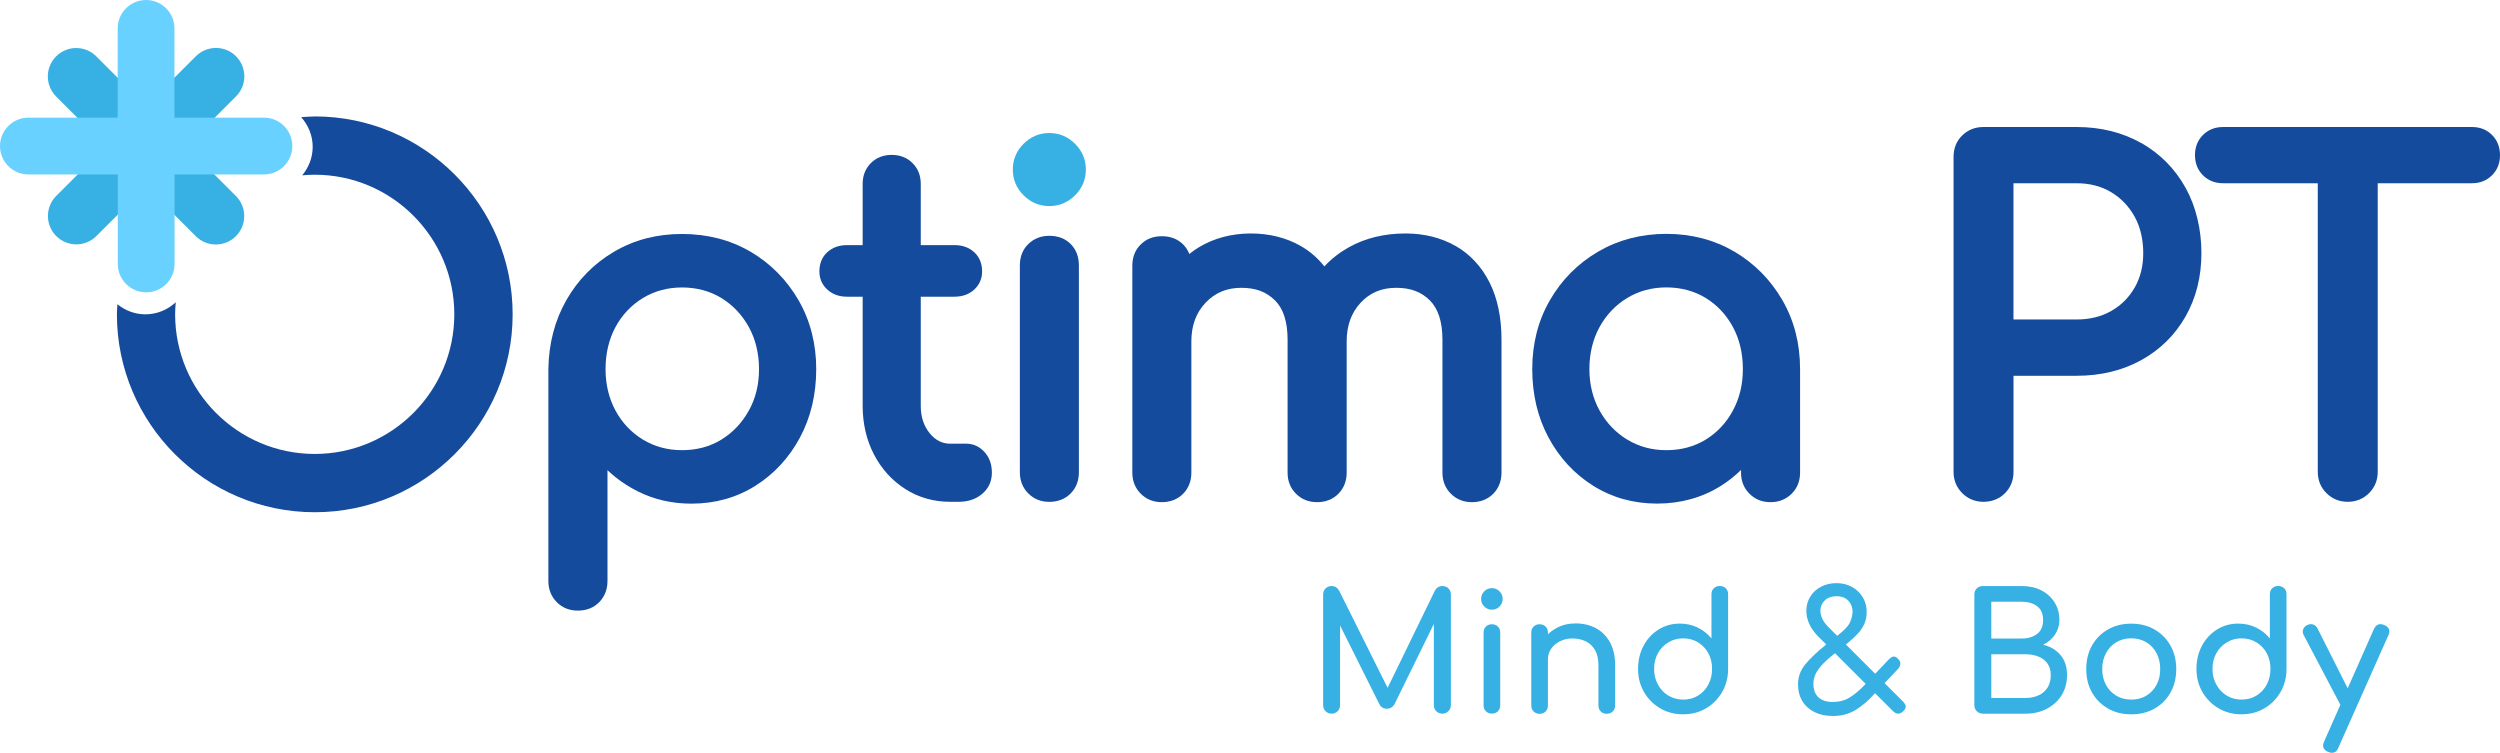<svg width="176" height="53" viewBox="0 0 176 53" fill="none" xmlns="http://www.w3.org/2000/svg">
<path d="M75.685 10.124C75.181 9.62 74.574 9.365 73.873 9.365C73.171 9.365 72.564 9.62 72.06 10.124C71.557 10.627 71.302 11.235 71.302 11.936C71.302 12.638 71.557 13.245 72.06 13.749C72.564 14.252 73.171 14.508 73.873 14.508C74.574 14.508 75.181 14.252 75.685 13.749C76.188 13.245 76.444 12.638 76.444 11.936C76.444 11.235 76.188 10.627 75.685 10.124Z" fill="#37B0E4"/>
<path d="M22.153 8.2C21.829 8.2 21.516 8.229 21.2 8.247C21.7 8.804 22.013 9.534 22.013 10.34C22.013 11.106 21.729 11.796 21.276 12.343C21.567 12.318 21.858 12.3 22.156 12.3C27.575 12.3 31.983 16.709 31.983 22.129C31.983 27.549 27.575 31.958 22.156 31.958C16.738 31.958 12.329 27.549 12.329 22.129C12.329 21.845 12.348 21.561 12.373 21.28C11.808 21.801 11.064 22.129 10.237 22.129C9.489 22.129 8.806 21.855 8.266 21.417C8.256 21.654 8.23 21.888 8.23 22.129C8.23 29.811 14.48 36.061 22.16 36.061C29.84 36.061 36.09 29.811 36.09 22.129C36.09 14.447 29.84 8.196 22.16 8.196" fill="#144B9C"/>
<path d="M52.716 28.908C52.241 29.767 51.59 30.454 50.781 30.951C49.98 31.444 49.048 31.692 48.016 31.692C46.984 31.692 46.082 31.44 45.266 30.951C44.449 30.454 43.799 29.767 43.335 28.912C42.867 28.052 42.63 27.063 42.63 25.98C42.63 24.898 42.867 23.877 43.335 23.017C43.799 22.161 44.449 21.474 45.266 20.978C46.082 20.485 47.006 20.237 48.016 20.237C49.027 20.237 49.976 20.485 50.781 20.978C51.59 21.474 52.241 22.161 52.716 23.021C53.19 23.884 53.435 24.88 53.435 25.984C53.435 27.088 53.194 28.049 52.716 28.912M52.838 17.723C51.425 16.892 49.803 16.472 48.016 16.472C46.229 16.472 44.636 16.892 43.227 17.723C41.817 18.55 40.688 19.698 39.872 21.129C39.056 22.56 38.632 24.189 38.606 25.98V40.909C38.606 41.499 38.808 41.999 39.2 42.395C39.592 42.79 40.091 42.988 40.685 42.988C41.278 42.988 41.807 42.786 42.191 42.387C42.572 41.992 42.767 41.495 42.767 40.909V33.101C43.407 33.709 44.137 34.213 44.942 34.612C46.071 35.173 47.33 35.457 48.674 35.457C50.339 35.457 51.856 35.033 53.18 34.198C54.499 33.367 55.553 32.227 56.315 30.807C57.077 29.39 57.462 27.764 57.462 25.98C57.462 24.197 57.041 22.56 56.211 21.125C55.38 19.694 54.244 18.547 52.838 17.72" fill="#144B9C"/>
<path d="M68.015 31.235H66.901C66.329 31.235 65.851 30.994 65.452 30.501C65.027 29.98 64.822 29.347 64.822 28.566V20.888H67.196C67.757 20.888 68.224 20.719 68.584 20.388C68.954 20.046 69.141 19.615 69.141 19.104C69.141 18.55 68.954 18.097 68.584 17.755C68.224 17.425 67.757 17.256 67.196 17.256H64.822V12.951C64.822 12.361 64.628 11.868 64.243 11.483C63.859 11.098 63.366 10.904 62.776 10.904C62.187 10.904 61.691 11.098 61.309 11.483C60.925 11.868 60.731 12.361 60.731 12.951V17.256H59.634C59.073 17.256 58.602 17.425 58.242 17.755C57.872 18.097 57.685 18.55 57.685 19.104C57.685 19.615 57.872 20.046 58.242 20.384C58.602 20.719 59.069 20.888 59.634 20.888H60.731V28.566C60.731 29.828 61 30.983 61.529 31.997C62.061 33.019 62.805 33.835 63.733 34.428C64.668 35.025 65.732 35.327 66.897 35.327H67.487C68.152 35.327 68.709 35.14 69.144 34.77C69.597 34.385 69.828 33.885 69.828 33.281C69.828 32.677 69.655 32.213 69.313 31.828C68.961 31.436 68.522 31.235 68.012 31.235" fill="#144B9C"/>
<path d="M73.876 16.601C73.29 16.601 72.79 16.792 72.398 17.177C71.999 17.561 71.798 18.068 71.798 18.683V33.252C71.798 33.842 71.999 34.342 72.391 34.738C72.787 35.133 73.283 35.331 73.876 35.331C74.469 35.331 74.998 35.13 75.383 34.73C75.764 34.339 75.954 33.839 75.954 33.252V18.683C75.954 18.072 75.76 17.565 75.376 17.18C74.991 16.795 74.487 16.601 73.876 16.601Z" fill="#144B9C"/>
<path d="M102.458 17.309C101.437 16.73 100.258 16.436 98.949 16.436C97.467 16.436 96.126 16.759 94.968 17.403C94.317 17.766 93.735 18.219 93.235 18.755C92.764 18.158 92.2 17.673 91.556 17.309C90.538 16.73 89.356 16.436 88.047 16.436C86.738 16.436 85.461 16.763 84.397 17.41C84.167 17.55 83.948 17.705 83.728 17.881C83.631 17.626 83.487 17.403 83.293 17.209C82.909 16.824 82.405 16.63 81.794 16.63C81.183 16.63 80.708 16.82 80.316 17.202C79.917 17.586 79.716 18.093 79.716 18.709V33.277C79.716 33.867 79.917 34.367 80.309 34.759C80.704 35.155 81.204 35.353 81.794 35.353C82.383 35.353 82.916 35.151 83.3 34.752C83.682 34.36 83.872 33.86 83.872 33.274V24.042C83.872 22.92 84.199 22.024 84.872 21.312C85.54 20.607 86.364 20.262 87.389 20.262C88.413 20.262 89.151 20.55 89.755 21.143C90.348 21.726 90.646 22.657 90.646 23.912V33.277C90.646 33.867 90.844 34.367 91.24 34.759C91.632 35.155 92.131 35.353 92.725 35.353C93.318 35.353 93.847 35.151 94.231 34.752C94.612 34.356 94.806 33.86 94.806 33.274V24.042C94.806 22.916 95.13 22.021 95.792 21.309C96.446 20.604 97.266 20.262 98.291 20.262C99.316 20.262 100.053 20.55 100.657 21.143C101.246 21.726 101.548 22.657 101.548 23.912V33.277C101.548 33.867 101.75 34.367 102.142 34.759C102.537 35.155 103.037 35.353 103.627 35.353C104.216 35.353 104.749 35.151 105.133 34.752C105.514 34.36 105.705 33.86 105.705 33.274V23.909C105.705 22.344 105.421 20.989 104.86 19.877C104.288 18.748 103.479 17.885 102.454 17.302" fill="#144B9C"/>
<path d="M121.993 28.912C121.53 29.767 120.886 30.454 120.077 30.951C119.271 31.443 118.344 31.692 117.312 31.692C116.28 31.692 115.377 31.44 114.561 30.951C113.741 30.454 113.087 29.767 112.612 28.908C112.134 28.045 111.893 27.063 111.893 25.98C111.893 24.898 112.134 23.88 112.612 23.017C113.087 22.157 113.741 21.471 114.561 20.974C115.377 20.482 116.301 20.233 117.312 20.233C118.322 20.233 119.271 20.482 120.077 20.974C120.886 21.471 121.53 22.157 121.993 23.013C122.461 23.877 122.698 24.876 122.698 25.977C122.698 27.077 122.461 28.045 121.993 28.908M122.101 17.716C120.688 16.885 119.077 16.464 117.312 16.464C115.546 16.464 113.928 16.885 112.508 17.716C111.091 18.543 109.948 19.69 109.121 21.122C108.29 22.553 107.87 24.186 107.87 25.977C107.87 27.768 108.254 29.386 109.017 30.803C109.779 32.224 110.836 33.367 112.156 34.195C113.482 35.029 114.996 35.453 116.661 35.453C118.326 35.453 119.843 35.029 121.166 34.195C121.663 33.882 122.13 33.511 122.569 33.087V33.278C122.569 33.867 122.77 34.367 123.162 34.759C123.557 35.155 124.054 35.353 124.647 35.353C125.24 35.353 125.736 35.151 126.132 34.759C126.527 34.367 126.725 33.867 126.725 33.278V25.977C126.725 24.186 126.305 22.553 125.474 21.122C124.643 19.69 123.511 18.547 122.105 17.716" fill="#144B9C"/>
<path d="M150.28 20.244C149.885 20.942 149.327 21.495 148.633 21.891C147.936 22.29 147.112 22.492 146.185 22.492H141.748V12.9H146.185C147.109 12.9 147.932 13.112 148.626 13.53C149.324 13.947 149.878 14.529 150.28 15.259C150.683 15.989 150.884 16.856 150.884 17.827C150.884 18.733 150.683 19.546 150.284 20.244M150.744 10.073C149.424 9.322 147.889 8.941 146.188 8.941H139.641C139.051 8.941 138.551 9.138 138.145 9.53C137.735 9.926 137.53 10.437 137.53 11.052V33.216C137.53 33.806 137.735 34.313 138.141 34.716C138.548 35.122 139.051 35.327 139.641 35.327C140.23 35.327 140.766 35.119 141.162 34.712C141.554 34.309 141.751 33.806 141.751 33.216V26.455H146.188C147.889 26.455 149.421 26.084 150.74 25.355C152.067 24.624 153.117 23.589 153.861 22.283C154.602 20.981 154.98 19.482 154.98 17.824C154.98 16.166 154.606 14.555 153.865 13.22C153.121 11.882 152.071 10.822 150.748 10.066" fill="#144B9C"/>
<path d="M175.439 9.502C175.065 9.128 174.591 8.941 174.019 8.941H156.508C155.94 8.941 155.462 9.131 155.088 9.502C154.714 9.876 154.527 10.354 154.527 10.922C154.527 11.49 154.717 11.969 155.088 12.339C155.462 12.713 155.936 12.9 156.508 12.9H163.171V33.216C163.171 33.806 163.376 34.313 163.782 34.716C164.188 35.122 164.695 35.327 165.281 35.327C165.868 35.327 166.375 35.122 166.781 34.716C167.187 34.309 167.392 33.806 167.392 33.216V12.9H174.019C174.591 12.9 175.065 12.71 175.439 12.339C175.813 11.965 176 11.49 176 10.922C176 10.354 175.81 9.876 175.439 9.502Z" fill="#144B9C"/>
<path d="M3.952 6.794L7.454 10.296L3.959 13.792C3.179 14.573 3.179 15.839 3.959 16.619C4.739 17.399 6.005 17.399 6.785 16.619L10.28 13.123L13.782 16.626C14.562 17.407 15.828 17.407 16.608 16.626C17.389 15.846 17.389 14.58 16.608 13.799L13.106 10.296L16.616 6.786C17.396 6.006 17.396 4.74 16.616 3.96C15.835 3.179 14.57 3.183 13.789 3.96L10.28 7.47L6.778 3.967C5.998 3.186 4.732 3.186 3.952 3.967C3.171 4.747 3.171 6.013 3.952 6.794Z" fill="#37B0E4"/>
<path d="M18.575 8.282H12.283V2C12.283 0.899 11.387 0 10.284 0C9.18 0 8.284 0.896 8.284 2V8.282H1.999C0.899 8.282 0 9.178 0 10.282C0 11.386 0.895 12.282 1.999 12.282H8.292V18.582C8.292 19.683 9.187 20.582 10.291 20.582C11.395 20.582 12.29 19.687 12.29 18.582V12.282H18.582C19.683 12.282 20.581 11.386 20.581 10.282C20.581 9.178 19.686 8.282 18.582 8.282" fill="#69D1FF"/>
<path d="M93.746 50.242C93.577 50.242 93.437 50.184 93.322 50.069C93.207 49.954 93.149 49.814 93.149 49.645V41.855C93.149 41.679 93.207 41.535 93.322 41.423C93.437 41.312 93.577 41.258 93.746 41.258C93.976 41.258 94.152 41.366 94.274 41.581L97.874 48.796H97.507L101.016 41.581C101.138 41.366 101.315 41.258 101.545 41.258C101.714 41.258 101.854 41.312 101.969 41.423C102.084 41.535 102.142 41.679 102.142 41.855V49.645C102.142 49.814 102.084 49.954 101.962 50.069C101.843 50.184 101.703 50.242 101.541 50.242C101.372 50.242 101.232 50.184 101.117 50.069C101.002 49.954 100.944 49.814 100.944 49.645V43.513L101.174 43.455L98.161 49.598C98.032 49.796 97.859 49.896 97.644 49.896C97.392 49.896 97.205 49.778 97.09 49.54L94.109 43.57L94.339 43.513V49.645C94.339 49.814 94.282 49.954 94.166 50.069C94.051 50.184 93.911 50.242 93.742 50.242H93.746Z" fill="#37B0E4"/>
<path d="M105.029 42.923C104.82 42.923 104.644 42.848 104.493 42.7C104.342 42.549 104.27 42.373 104.27 42.164C104.27 41.956 104.346 41.779 104.493 41.628C104.644 41.477 104.82 41.405 105.029 41.405C105.237 41.405 105.414 41.481 105.565 41.628C105.716 41.779 105.788 41.956 105.788 42.164C105.788 42.373 105.712 42.549 105.565 42.7C105.414 42.851 105.237 42.923 105.029 42.923ZM105.029 50.238C104.86 50.238 104.72 50.184 104.608 50.073C104.497 49.961 104.443 49.821 104.443 49.652V44.534C104.443 44.358 104.497 44.218 104.608 44.11C104.72 44.002 104.86 43.948 105.029 43.948C105.198 43.948 105.345 44.002 105.453 44.11C105.561 44.218 105.615 44.358 105.615 44.534V49.652C105.615 49.821 105.561 49.961 105.453 50.073C105.345 50.184 105.205 50.238 105.029 50.238Z" fill="#37B0E4"/>
<path d="M108.387 50.252C108.218 50.252 108.078 50.199 107.967 50.087C107.855 49.975 107.801 49.835 107.801 49.666V44.534C107.801 44.358 107.855 44.218 107.967 44.11C108.078 44.002 108.218 43.948 108.387 43.948C108.556 43.948 108.704 44.002 108.812 44.11C108.92 44.218 108.973 44.358 108.973 44.534V49.666C108.973 49.835 108.92 49.975 108.812 50.087C108.704 50.199 108.564 50.252 108.387 50.252ZM113.116 50.252C112.947 50.252 112.806 50.199 112.695 50.087C112.583 49.975 112.53 49.835 112.53 49.666V46.836C112.53 46.397 112.45 46.041 112.289 45.764C112.127 45.487 111.911 45.282 111.638 45.149C111.365 45.016 111.052 44.948 110.699 44.948C110.376 44.948 110.085 45.013 109.826 45.142C109.567 45.272 109.358 45.448 109.204 45.667C109.049 45.886 108.973 46.138 108.973 46.419H108.251C108.251 45.937 108.369 45.505 108.603 45.124C108.837 44.746 109.157 44.444 109.563 44.221C109.969 43.998 110.426 43.887 110.933 43.887C111.44 43.887 111.936 44.002 112.353 44.225C112.77 44.448 113.101 44.782 113.342 45.221C113.583 45.66 113.705 46.196 113.705 46.832V49.663C113.705 49.832 113.651 49.972 113.54 50.083C113.428 50.195 113.288 50.249 113.119 50.249L113.116 50.252Z" fill="#37B0E4"/>
<path d="M118.495 50.288C117.898 50.288 117.359 50.148 116.88 49.867C116.402 49.587 116.021 49.206 115.741 48.724C115.46 48.242 115.32 47.695 115.32 47.091C115.32 46.487 115.449 45.944 115.705 45.462C115.96 44.983 116.312 44.602 116.758 44.322C117.204 44.041 117.704 43.901 118.265 43.901C118.718 43.901 119.135 43.995 119.52 44.181C119.904 44.368 120.224 44.624 120.487 44.947V41.84C120.487 41.664 120.541 41.524 120.652 41.416C120.764 41.308 120.904 41.254 121.073 41.254C121.242 41.254 121.389 41.308 121.497 41.416C121.605 41.524 121.659 41.664 121.659 41.84V47.087C121.659 47.692 121.519 48.238 121.238 48.72C120.958 49.202 120.58 49.587 120.106 49.864C119.631 50.144 119.092 50.285 118.495 50.285V50.288ZM118.495 49.252C118.887 49.252 119.235 49.159 119.541 48.972C119.847 48.785 120.088 48.526 120.267 48.195C120.444 47.864 120.53 47.497 120.53 47.091C120.53 46.685 120.444 46.311 120.267 45.987C120.091 45.663 119.85 45.411 119.541 45.221C119.235 45.034 118.887 44.94 118.495 44.94C118.103 44.94 117.765 45.034 117.456 45.221C117.146 45.408 116.898 45.663 116.719 45.987C116.539 46.311 116.449 46.677 116.449 47.091C116.449 47.505 116.539 47.864 116.719 48.195C116.898 48.526 117.143 48.785 117.456 48.972C117.765 49.159 118.114 49.252 118.495 49.252Z" fill="#37B0E4"/>
<path d="M129.019 50.403C128.537 50.403 128.109 50.313 127.743 50.134C127.376 49.954 127.088 49.695 126.887 49.364C126.686 49.033 126.581 48.63 126.581 48.163C126.581 47.641 126.757 47.17 127.11 46.749C127.462 46.329 127.926 45.886 128.501 45.426L129.458 44.667C129.864 44.343 130.127 44.063 130.238 43.815C130.35 43.567 130.414 43.315 130.421 43.056C130.421 42.765 130.324 42.513 130.127 42.297C129.932 42.081 129.648 41.973 129.282 41.973C128.944 41.973 128.67 42.074 128.465 42.272C128.257 42.47 128.156 42.707 128.156 42.973C128.156 43.171 128.199 43.369 128.289 43.559C128.379 43.75 128.523 43.948 128.721 44.146L133.952 49.368C134.075 49.49 134.143 49.605 134.161 49.713C134.175 49.821 134.121 49.936 133.999 50.058C133.755 50.303 133.507 50.303 133.262 50.058L127.973 44.779C127.714 44.509 127.513 44.228 127.376 43.933C127.239 43.639 127.167 43.326 127.167 42.995C127.167 42.628 127.261 42.294 127.444 41.999C127.628 41.704 127.879 41.47 128.203 41.304C128.523 41.136 128.886 41.053 129.285 41.053C129.684 41.053 130.065 41.143 130.382 41.319C130.698 41.495 130.95 41.736 131.137 42.045C131.324 42.355 131.414 42.696 131.414 43.081C131.414 43.38 131.364 43.653 131.259 43.898C131.155 44.142 130.997 44.383 130.781 44.617C130.565 44.85 130.285 45.106 129.943 45.383L129.034 46.106C128.771 46.314 128.537 46.523 128.332 46.739C128.127 46.954 127.962 47.174 127.843 47.4C127.725 47.627 127.664 47.868 127.664 48.12C127.664 48.551 127.782 48.875 128.02 49.091C128.257 49.31 128.591 49.418 129.019 49.418C129.479 49.418 129.879 49.314 130.22 49.102C130.562 48.889 130.907 48.602 131.259 48.231L132.938 46.458C133.053 46.336 133.161 46.26 133.262 46.228C133.363 46.199 133.474 46.239 133.596 46.354C133.719 46.469 133.783 46.588 133.787 46.71C133.787 46.832 133.737 46.958 133.622 47.091L131.942 48.864C131.543 49.317 131.112 49.688 130.644 49.975C130.177 50.263 129.638 50.407 129.023 50.407L129.019 50.403Z" fill="#37B0E4"/>
<path d="M139.591 50.242C139.422 50.242 139.281 50.184 139.166 50.069C139.051 49.954 138.994 49.814 138.994 49.645V41.855C138.994 41.679 139.051 41.535 139.166 41.423C139.281 41.312 139.422 41.258 139.591 41.258H142.338C142.859 41.258 143.316 41.358 143.711 41.563C144.107 41.765 144.416 42.049 144.642 42.409C144.869 42.768 144.98 43.182 144.98 43.653C144.98 44.027 144.88 44.369 144.675 44.671C144.473 44.973 144.193 45.214 143.841 45.39C144.348 45.512 144.754 45.753 145.06 46.117C145.365 46.476 145.52 46.947 145.52 47.53C145.52 48.059 145.394 48.526 145.146 48.932C144.898 49.339 144.549 49.659 144.107 49.893C143.661 50.127 143.15 50.245 142.579 50.245H139.587L139.591 50.242ZM140.187 44.951H142.338C142.776 44.951 143.132 44.843 143.413 44.628C143.693 44.412 143.833 44.088 143.833 43.649C143.833 43.211 143.693 42.887 143.413 42.678C143.132 42.47 142.776 42.362 142.338 42.362H140.187V44.951ZM140.187 49.138H142.579C142.931 49.138 143.24 49.076 143.51 48.954C143.779 48.832 143.988 48.652 144.143 48.415C144.297 48.177 144.373 47.882 144.373 47.53C144.373 47.199 144.297 46.929 144.143 46.714C143.988 46.498 143.779 46.336 143.51 46.224C143.24 46.113 142.931 46.059 142.579 46.059H140.187V49.141V49.138Z" fill="#37B0E4"/>
<path d="M150.043 50.288C149.421 50.288 148.874 50.152 148.4 49.879C147.925 49.605 147.551 49.231 147.278 48.753C147.005 48.275 146.872 47.724 146.872 47.102C146.872 46.48 147.008 45.919 147.278 45.441C147.551 44.962 147.925 44.585 148.4 44.315C148.874 44.045 149.424 43.905 150.043 43.905C150.661 43.905 151.201 44.042 151.675 44.315C152.15 44.588 152.524 44.962 152.797 45.441C153.07 45.919 153.207 46.473 153.207 47.102C153.207 47.731 153.074 48.275 152.804 48.753C152.535 49.231 152.164 49.609 151.69 49.879C151.215 50.152 150.665 50.288 150.047 50.288H150.043ZM150.043 49.253C150.442 49.253 150.794 49.159 151.1 48.976C151.406 48.792 151.647 48.537 151.819 48.217C151.992 47.893 152.078 47.523 152.078 47.102C152.078 46.681 151.992 46.307 151.819 45.98C151.647 45.653 151.406 45.397 151.1 45.214C150.794 45.031 150.442 44.937 150.043 44.937C149.644 44.937 149.291 45.031 148.986 45.214C148.68 45.397 148.439 45.653 148.263 45.98C148.087 46.307 147.997 46.681 147.997 47.102C147.997 47.523 148.083 47.897 148.263 48.217C148.439 48.541 148.68 48.792 148.986 48.976C149.291 49.159 149.644 49.253 150.043 49.253Z" fill="#37B0E4"/>
<path d="M157.806 50.288C157.209 50.288 156.67 50.148 156.191 49.867C155.713 49.587 155.332 49.206 155.052 48.724C154.771 48.242 154.631 47.695 154.631 47.091C154.631 46.487 154.76 45.944 155.016 45.462C155.271 44.983 155.623 44.602 156.069 44.322C156.515 44.041 157.015 43.901 157.576 43.901C158.029 43.901 158.446 43.995 158.831 44.181C159.215 44.368 159.535 44.624 159.798 44.947V41.84C159.798 41.664 159.852 41.524 159.963 41.416C160.075 41.308 160.215 41.254 160.384 41.254C160.553 41.254 160.7 41.308 160.808 41.416C160.916 41.524 160.97 41.664 160.97 41.84V47.087C160.97 47.692 160.83 48.238 160.549 48.72C160.269 49.202 159.891 49.587 159.417 49.864C158.942 50.144 158.403 50.285 157.806 50.285V50.288ZM157.806 49.252C158.198 49.252 158.547 49.159 158.852 48.972C159.158 48.785 159.399 48.526 159.578 48.195C159.755 47.864 159.841 47.497 159.841 47.091C159.841 46.685 159.755 46.311 159.578 45.987C159.402 45.663 159.161 45.411 158.852 45.221C158.547 45.034 158.198 44.94 157.806 44.94C157.414 44.94 157.076 45.034 156.767 45.221C156.457 45.408 156.209 45.663 156.03 45.987C155.85 46.311 155.76 46.677 155.76 47.091C155.76 47.505 155.85 47.864 156.03 48.195C156.209 48.526 156.454 48.785 156.767 48.972C157.076 49.159 157.425 49.252 157.806 49.252Z" fill="#37B0E4"/>
<path d="M165.526 49.986C165.379 50.047 165.245 50.055 165.116 50.004C164.987 49.954 164.89 49.857 164.81 49.709L162.178 44.707C162.103 44.559 162.092 44.423 162.15 44.286C162.207 44.153 162.308 44.056 162.455 43.991C162.599 43.93 162.739 43.923 162.869 43.973C162.998 44.023 163.099 44.121 163.167 44.268L165.688 49.274C165.763 49.422 165.792 49.558 165.774 49.695C165.756 49.832 165.673 49.929 165.526 49.99V49.986ZM164.17 53C164.095 53 164.001 52.978 163.894 52.932C163.556 52.777 163.462 52.536 163.617 52.205L167.126 44.279C167.281 43.955 167.522 43.865 167.852 44.002C168.198 44.149 168.295 44.39 168.14 44.725L164.62 52.641C164.526 52.878 164.379 52.996 164.17 52.996V53Z" fill="#37B0E4"/>
</svg>
